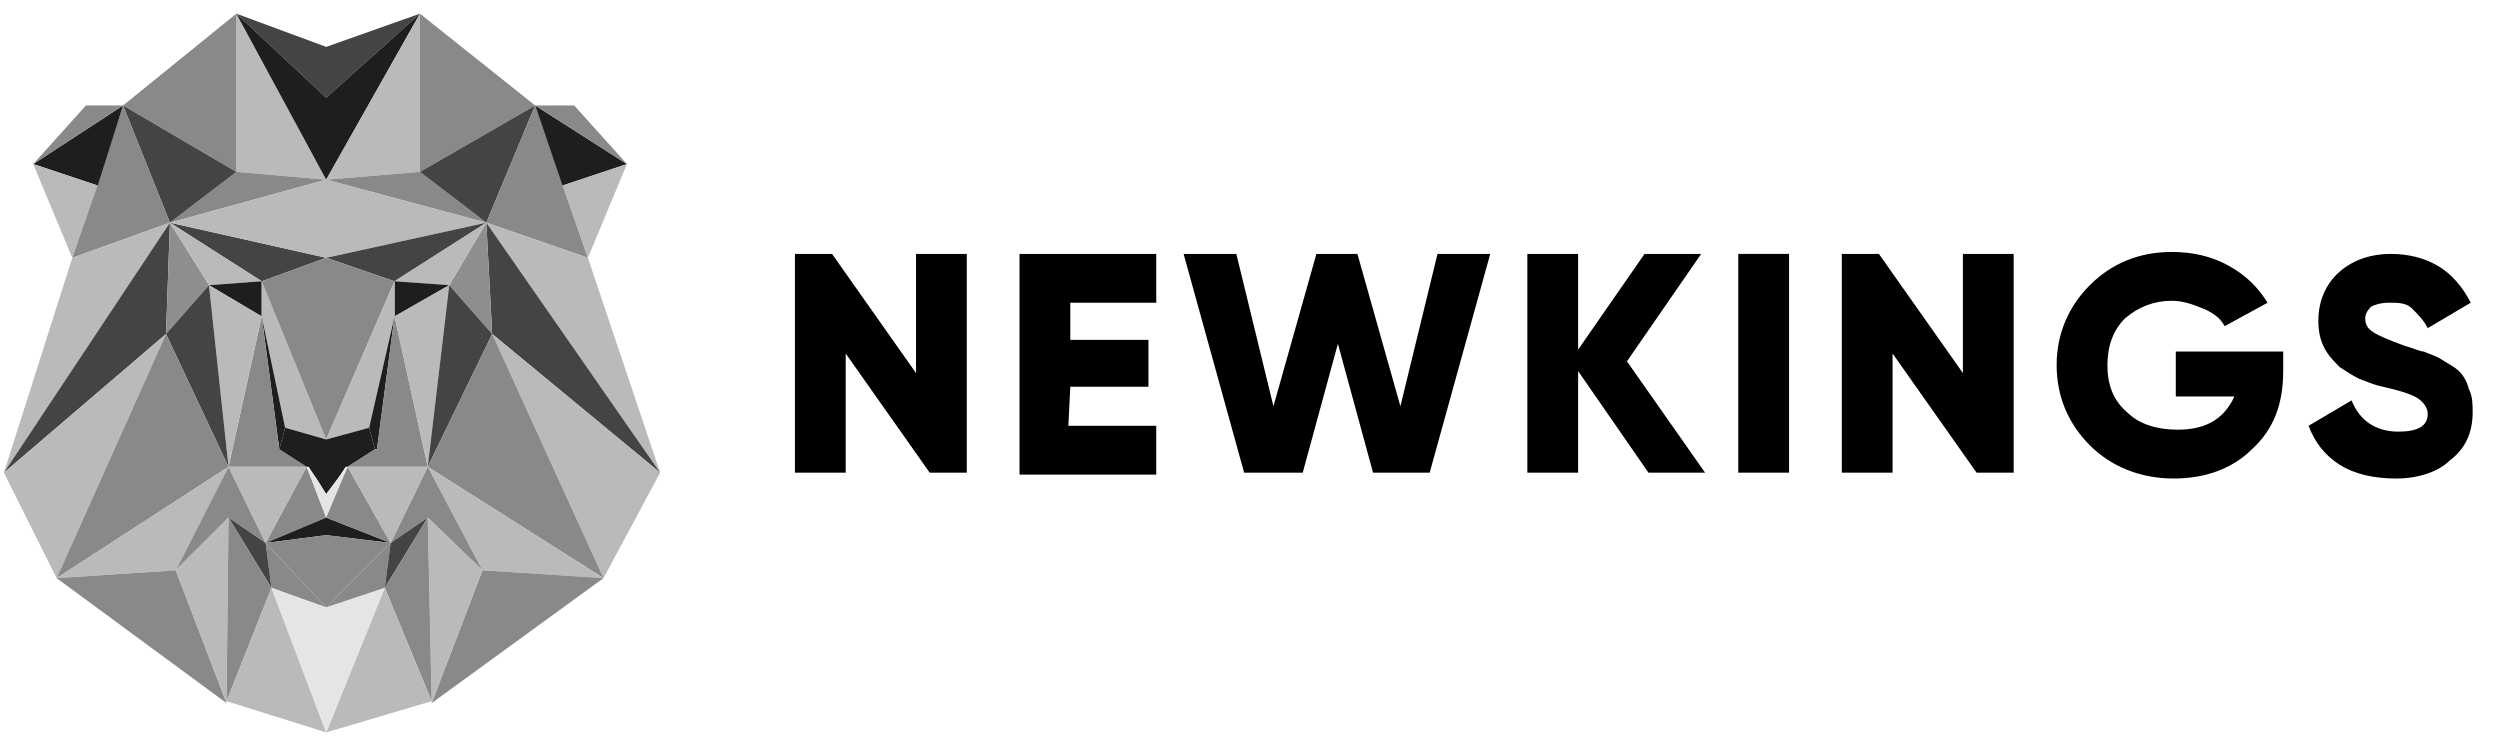<?xml version="1.0" encoding="utf-8"?>
<!-- Generator: Adobe Illustrator 25.1.0, SVG Export Plug-In . SVG Version: 6.00 Build 0)  -->
<svg version="1.1" id="Layer_1" xmlns="http://www.w3.org/2000/svg" xmlns:xlink="http://www.w3.org/1999/xlink" x="0px" y="0px"
	 viewBox="0 0 128 38" style="enable-background:new 0 0 128 38;" xml:space="preserve">
<style type="text/css">
	.st0{fill:none;}
	.st1{fill:#BABABA;}
	.st2{fill:#898989;}
	.st3{fill:#444444;}
	.st4{fill:#1E1E1E;}
	.st5{fill:#8E8E8E;}
	.st6{fill:#E5E5E5;}
</style>
<g>
	<path d="M46.9,13h2.6v11.2h-1.9l-4.3-6.1v6.1h-2.6V13h1.9l4.3,6.1V13z"/>
	<path d="M54.7,21.8h4.5v2.5h-7V13h7v2.5h-4.4v1.9h4v2.4h-4L54.7,21.8L54.7,21.8z"/>
	<path d="M63.7,24.2L60.6,13h2.7l1.9,7.8l2.2-7.8h2.1l2.2,7.8l1.9-7.8h2.7l-3.1,11.2h-2.9l-1.8-6.6l-1.8,6.6
		C66.7,24.2,63.7,24.2,63.7,24.2z"/>
	<path d="M87.3,24.2h-2.9L80.8,19v5.2h-2.6V13h2.6v4.9l3.4-4.9h2.9l-3.8,5.5L87.3,24.2z"/>
	<path d="M89,13h2.6v11.2H89V13z"/>
	<path d="M100.5,13h2.6v11.2h-1.9l-4.3-6.1v6.1h-2.6V13h1.9l4.3,6.1V13z"/>
	<path d="M116.9,18v1c0,1.7-0.5,3-1.6,4c-1,1-2.4,1.5-4,1.5c-1.7,0-3.2-0.6-4.3-1.7s-1.7-2.5-1.7-4.1s0.6-3,1.7-4.1s2.5-1.7,4.2-1.7
		c1,0,2,0.2,2.9,0.7s1.5,1.1,2,1.9l-2.2,1.2c-0.2-0.4-0.6-0.7-1.1-0.9s-1-0.4-1.6-0.4c-0.9,0-1.7,0.3-2.4,0.9
		c-0.6,0.6-0.9,1.4-0.9,2.4s0.3,1.8,1,2.4c0.6,0.6,1.5,0.9,2.6,0.9c1.5,0,2.4-0.6,2.9-1.7h-3V18H116.9z"/>
	<path d="M122.7,24.5c-1.1,0-2.1-0.2-2.9-0.7s-1.3-1.2-1.6-2l2.2-1.3c0.4,1,1.2,1.6,2.4,1.6c1,0,1.5-0.3,1.5-0.9
		c0-0.3-0.2-0.6-0.5-0.8c-0.3-0.2-0.9-0.4-1.8-0.6c-0.5-0.1-0.9-0.3-1.2-0.4c-0.4-0.2-0.7-0.4-1-0.6c-0.3-0.3-0.6-0.6-0.8-1
		s-0.3-0.8-0.3-1.4c0-1,0.4-1.9,1.1-2.5s1.6-0.9,2.6-0.9c0.9,0,1.7,0.2,2.4,0.6c0.7,0.4,1.3,1.1,1.7,1.9l-2.2,1.3
		c-0.2-0.4-0.5-0.7-0.8-1s-0.7-0.3-1.2-0.3c-0.4,0-0.7,0.1-0.9,0.2c-0.2,0.2-0.3,0.4-0.3,0.6c0,0.3,0.1,0.5,0.4,0.7s0.8,0.4,1.6,0.7
		c0.4,0.1,0.8,0.3,1,0.3c0.2,0.1,0.6,0.2,0.9,0.4s0.7,0.4,0.9,0.6c0.2,0.2,0.4,0.5,0.5,0.9c0.2,0.4,0.2,0.8,0.2,1.2
		c0,1.1-0.4,1.9-1.2,2.5C124.9,24.1,123.9,24.5,122.7,24.5z"/>
</g>
<g>
	<polygon class="st0" points="15.8,23.9 15.7,23.9 16.2,24.5 	"/>
	<polygon class="st0" points="5,9.5 3.7,13.2 6.3,5.4 	"/>
	<polygon class="st0" points="17.7,23.9 17.3,24.5 17.8,23.9 	"/>
	<polygon class="st0" points="28.8,9.5 27.4,5.4 30.1,13.2 	"/>
	<polygon class="st1" points="16.7,9.2 12.1,0.7 12.1,8.8 	"/>
	<polygon class="st2" points="12.1,0.7 6.3,5.4 12.1,8.8 	"/>
	<polygon class="st2" points="12.1,8.8 8.7,11.4 16.7,9.2 	"/>
	<polygon class="st3" points="12.1,8.8 6.3,5.4 8.7,11.4 	"/>
	<polygon class="st2" points="6.3,5.4 3.7,13.2 8.7,11.4 	"/>
	<polygon class="st4" points="6.3,5.4 1.7,8.4 5,9.5 	"/>
	<polygon class="st2" points="4.4,5.4 1.7,8.4 6.3,5.4 	"/>
	<polygon class="st1" points="1.7,8.4 3.7,13.2 5,9.5 	"/>
	<polygon class="st1" points="3.7,13.2 0.2,24.2 8.7,11.4 	"/>
	<polygon class="st3" points="8.7,11.4 0.2,24.2 8.5,17.1 	"/>
	<polygon class="st5" points="8.7,11.4 8.5,17.1 10.7,14.6 	"/>
	<polygon class="st3" points="16.7,13.2 8.7,11.4 13.4,14.4 	"/>
	<polygon class="st1" points="13.4,14.4 8.7,11.4 10.7,14.6 	"/>
	<polygon class="st4" points="10.7,14.6 13.4,16.2 13.4,14.4 	"/>
	<polygon class="st1" points="16.7,22.5 13.4,14.4 13.4,16.2 14.6,21.9 	"/>
	<polygon class="st4" points="13.4,16.2 14.3,23 14.3,23 14.6,21.9 	"/>
	<polygon class="st2" points="15.7,23.9 14.3,23 14.3,23 13.4,16.2 11.7,23.9 	"/>
	<polygon class="st1" points="10.7,14.6 11.7,23.9 13.4,16.2 	"/>
	<polygon class="st3" points="8.5,17.1 11.7,23.9 10.7,14.6 	"/>
	<polygon class="st1" points="0.2,24.2 2.9,29.6 8.5,17.1 	"/>
	<polygon class="st2" points="8.5,17.1 2.9,29.6 11.7,23.9 	"/>
	<polygon class="st1" points="11.7,23.9 2.9,29.6 9,29.2 	"/>
	<polygon class="st2" points="11.7,23.9 9,29.2 11.7,26.5 13.6,27.8 	"/>
	<polygon class="st2" points="2.9,29.6 11.6,36 9,29.2 	"/>
	<polygon class="st1" points="11.7,26.5 9,29.2 11.6,36 11.6,35.9 11.6,35.9 	"/>
	<polygon class="st2" points="15.7,23.9 13.6,27.8 16.7,26.5 	"/>
	<polygon class="st4" points="13.6,27.8 16.7,27.4 20,27.8 16.7,26.5 	"/>
	<polygon class="st1" points="15.7,23.9 11.7,23.9 13.6,27.8 	"/>
	<polygon class="st2" points="13.9,30.1 16.7,31.1 13.6,27.8 	"/>
	<polygon class="st3" points="11.7,26.5 13.9,30.1 13.6,27.8 	"/>
	<polygon class="st2" points="11.6,35.9 13.9,30.1 11.7,26.5 	"/>
	<polygon class="st1" points="11.6,35.9 11.6,35.9 16.7,37.5 13.9,30.1 	"/>
	<polygon class="st3" points="21.5,0.7 16.7,2.4 12.1,0.7 16.7,5 	"/>
	<polygon class="st4" points="21.5,0.7 16.7,5 12.1,0.7 16.7,9.2 	"/>
	<polygon class="st1" points="21.5,8.8 21.5,0.7 16.7,9.2 	"/>
	<polygon class="st2" points="27.4,5.4 21.5,0.7 21.5,8.8 	"/>
	<polygon class="st2" points="21.5,8.8 16.7,9.2 24.9,11.4 	"/>
	<polygon class="st3" points="24.9,11.4 27.4,5.4 21.5,8.8 	"/>
	<polygon class="st2" points="30.1,13.2 27.4,5.4 24.9,11.4 	"/>
	<polygon class="st4" points="32.1,8.4 27.4,5.4 28.8,9.5 	"/>
	<polygon class="st2" points="29.4,5.4 27.4,5.4 32.1,8.4 	"/>
	<polygon class="st1" points="30.1,13.2 32.1,8.4 28.8,9.5 	"/>
	<polygon class="st1" points="33.8,24.2 30.1,13.2 24.9,11.4 	"/>
	<polygon class="st3" points="25.2,17.1 33.8,24.2 24.9,11.4 	"/>
	<polygon class="st5" points="23,14.6 25.2,17.1 24.9,11.4 	"/>
	<polygon class="st1" points="24.9,11.4 16.7,9.2 8.7,11.4 16.7,13.2 	"/>
	<polygon class="st3" points="20.2,14.4 24.9,11.4 16.7,13.2 	"/>
	<polygon class="st1" points="23,14.6 24.9,11.4 20.2,14.4 	"/>
	<polygon class="st4" points="20.2,16.2 23,14.6 20.2,14.4 	"/>
	<polygon class="st2" points="20.2,14.4 16.7,13.2 13.4,14.4 16.7,22.5 	"/>
	<polygon class="st1" points="16.7,22.5 18.9,21.9 20.2,16.2 20.2,14.4 	"/>
	<polygon class="st4" points="19.2,23 19.3,23 20.2,16.2 18.9,21.9 	"/>
	<polygon class="st4" points="16.7,22.5 14.6,21.9 14.3,23 15.7,23.9 15.7,23.9 15.8,23.9 16.2,24.5 16.7,25.3 17.3,24.5 17.7,23.9 
		17.8,23.9 17.8,23.9 19.2,23 18.9,21.9 	"/>
	<polygon class="st2" points="19.3,23 19.2,23 17.8,23.9 21.9,23.9 20.2,16.2 	"/>
	<polygon class="st1" points="20.2,16.2 21.9,23.9 23,14.6 	"/>
	<polygon class="st3" points="21.9,23.9 25.2,17.1 23,14.6 	"/>
	<polygon class="st1" points="25.2,17.1 30.9,29.6 33.8,24.2 	"/>
	<polygon class="st2" points="21.9,23.9 30.9,29.6 25.2,17.1 	"/>
	<polygon class="st1" points="24.7,29.2 30.9,29.6 21.9,23.9 	"/>
	<polygon class="st2" points="21.9,26.5 24.7,29.2 21.9,23.9 20,27.8 	"/>
	<polygon class="st2" points="22.1,36 30.9,29.6 24.7,29.2 	"/>
	<polygon class="st1" points="21.9,26.5 22.1,35.9 22.1,35.9 22.1,36 24.7,29.2 	"/>
	<polygon class="st6" points="17.3,24.5 16.7,25.3 16.2,24.5 15.7,23.9 15.7,23.9 16.7,26.5 17.8,23.9 17.8,23.9 	"/>
	<polygon class="st2" points="16.7,26.5 20,27.8 17.8,23.9 	"/>
	<polygon class="st2" points="16.7,27.4 13.6,27.8 16.7,31.1 20,27.8 	"/>
	<polygon class="st1" points="17.8,23.9 20,27.8 21.9,23.9 	"/>
	<polygon class="st2" points="16.7,31.1 19.7,30.1 20,27.8 	"/>
	<polygon class="st3" points="19.7,30.1 21.9,26.5 20,27.8 	"/>
	<polygon class="st2" points="22.1,35.9 21.9,26.5 19.7,30.1 	"/>
	<polygon class="st1" points="19.7,30.1 16.7,37.5 22.1,35.9 22.1,35.9 	"/>
	<polygon class="st6" points="16.7,31.1 13.9,30.1 16.7,37.5 19.7,30.1 	"/>
</g>
</svg>
